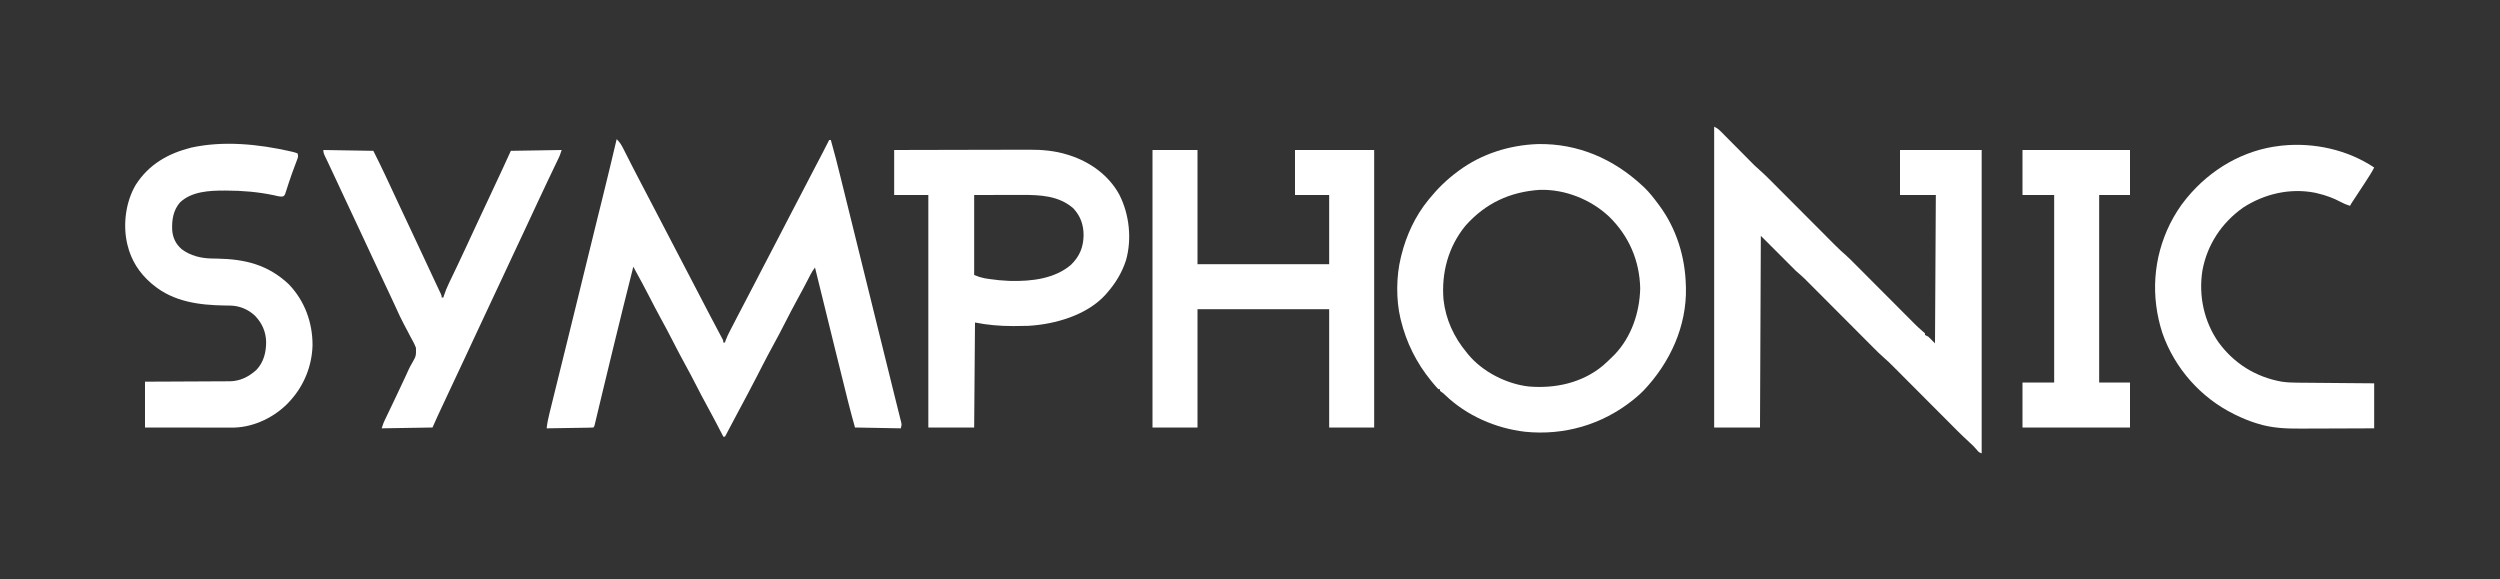<?xml version="1.0" encoding="UTF-8"?>
<svg version="1.1" xmlns="http://www.w3.org/2000/svg" width="3000" height="695">
<rect width="100%" height="100%" fill="#333333" stroke="none"/>
<path d="M0 0 C3.595 3.425 5.777 6.967 7.977 11.379 C8.343 12.099 8.71 12.818 9.088 13.56 C10.274 15.89 11.449 18.226 12.625 20.562 C13.444 22.176 14.264 23.788 15.085 25.4 C16.3 27.786 17.514 30.172 18.725 32.56 C21.518 38.066 24.354 43.547 27.25 49 C31.21 56.478 35.11 63.985 39 71.5 C42.954 79.138 46.919 86.77 50.938 94.375 C55.129 102.31 59.257 110.277 63.375 118.25 C71.876 134.707 80.429 151.135 89.072 167.518 C92.746 174.495 96.374 181.497 100 188.5 C104.04 196.303 108.089 204.102 112.188 211.875 C112.575 212.61 112.962 213.346 113.361 214.103 C115.586 218.327 117.82 222.545 120.059 226.762 C121.081 228.695 122.103 230.629 123.125 232.562 C123.611 233.474 124.097 234.386 124.598 235.326 C125.265 236.59 125.265 236.59 125.945 237.879 C126.343 238.627 126.74 239.376 127.149 240.147 C128 242 128 242 128 244 C128.66 244 129.32 244 130 244 C130.248 243.175 130.495 242.35 130.75 241.501 C132.192 237.463 134.025 233.786 136 229.988 C136.392 229.227 136.783 228.466 137.187 227.682 C138.454 225.223 139.727 222.768 141 220.312 C141.878 218.613 142.755 216.913 143.632 215.213 C148.171 206.422 152.732 197.643 157.362 188.9 C161.037 181.957 164.644 174.979 168.25 168 C168.569 167.384 168.887 166.767 169.215 166.132 C170.509 163.628 171.803 161.124 173.096 158.62 C180.695 143.909 188.295 129.199 196.032 114.56 C200.431 106.217 204.74 97.827 209.06 89.443 C213.403 81.014 217.77 72.6 222.203 64.219 C226.346 56.374 230.409 48.488 234.478 40.606 C238.898 32.044 243.343 23.497 247.855 14.984 C250.306 10.355 252.672 5.692 255 1 C255.66 1 256.32 1 257 1 C261.227 15.76 264.956 30.631 268.637 45.535 C269.275 48.112 269.914 50.689 270.552 53.265 C272.075 59.411 273.596 65.557 275.115 71.703 C276.878 78.833 278.643 85.962 280.409 93.09 C288.47 125.642 296.517 158.196 304.533 190.758 C305.218 193.537 305.902 196.315 306.586 199.094 C306.755 199.781 306.924 200.468 307.099 201.176 C310.361 214.422 313.637 227.664 316.914 240.906 C317.433 243.005 317.953 245.104 318.472 247.203 C321.535 259.579 321.535 259.579 324.6 271.956 C325.079 273.889 325.558 275.823 326.037 277.756 C326.271 278.699 326.504 279.642 326.745 280.613 C328.539 287.858 330.326 295.105 332.111 302.353 C333.357 307.41 334.615 312.463 335.884 317.514 C336.662 320.618 337.432 323.723 338.202 326.828 C338.558 328.259 338.917 329.688 339.28 331.117 C339.772 333.055 340.251 334.996 340.73 336.938 C341.001 338.019 341.272 339.101 341.552 340.215 C342 343 342 343 341 347 C322.85 346.67 304.7 346.34 286 346 C283.076 335.475 280.176 324.996 277.562 314.398 C277.255 313.164 276.949 311.93 276.633 310.659 C275.806 307.329 274.982 303.999 274.159 300.669 C273.28 297.117 272.399 293.567 271.518 290.016 C270.035 284.035 268.553 278.053 267.073 272.071 C265.207 264.531 263.339 256.992 261.469 249.454 C253.582 217.652 245.721 185.843 238 154 C235.865 156.795 234.107 159.515 232.504 162.648 C232.034 163.559 231.565 164.47 231.081 165.408 C230.58 166.387 230.079 167.366 229.562 168.375 C225.575 176.098 221.515 183.767 217.312 191.375 C211.804 201.373 206.59 211.513 201.388 221.673 C197.031 230.176 192.625 238.638 188 247 C182.947 256.14 178.143 265.397 173.375 274.688 C172.82 275.769 172.82 275.769 172.253 276.872 C170.805 279.695 169.356 282.519 167.908 285.342 C160.629 299.524 153.097 313.57 145.56 327.615 C140.32 337.383 135.14 347.18 130 357 C129.34 357 128.68 357 128 357 C127.669 356.358 127.338 355.716 126.997 355.054 C121.15 343.724 115.279 332.417 109.125 321.25 C104.098 312.12 99.294 302.884 94.531 293.615 C90.476 285.728 86.349 277.89 82.062 270.125 C76.843 260.667 71.89 251.084 66.96 241.473 C62.271 232.336 57.471 223.277 52.508 214.285 C48.036 206.148 43.788 197.9 39.546 189.642 C33.865 178.593 27.992 167.658 21.977 156.786 C21.294 155.537 20.637 154.274 20 153 C11.853 185.344 3.813 217.713 -4.062 250.125 C-4.25 250.898 -4.438 251.671 -4.632 252.468 C-8.679 269.118 -12.71 285.772 -16.709 302.433 C-17.211 304.528 -17.714 306.622 -18.218 308.716 C-18.542 310.066 -18.867 311.417 -19.191 312.767 C-19.348 313.422 -19.506 314.076 -19.668 314.751 C-20.733 319.184 -21.792 323.618 -22.85 328.053 C-23.391 330.308 -23.932 332.562 -24.473 334.816 C-24.717 335.845 -24.96 336.873 -25.212 337.933 C-25.435 338.858 -25.657 339.783 -25.887 340.737 C-26.079 341.542 -26.271 342.346 -26.469 343.176 C-27 345 -27 345 -28 346 C-29.748 346.123 -31.502 346.178 -33.254 346.205 C-34.375 346.225 -35.496 346.245 -36.651 346.266 C-38.481 346.291 -38.481 346.291 -40.348 346.316 C-41.589 346.337 -42.831 346.358 -44.11 346.379 C-47.416 346.434 -50.722 346.484 -54.028 346.532 C-57.4 346.582 -60.771 346.638 -64.143 346.693 C-70.762 346.801 -77.381 346.902 -84 347 C-83.345 340.654 -82.058 334.633 -80.513 328.448 C-80.259 327.412 -80.004 326.376 -79.742 325.309 C-78.893 321.864 -78.038 318.42 -77.184 314.977 C-76.578 312.522 -75.972 310.067 -75.368 307.611 C-74.073 302.36 -72.775 297.11 -71.476 291.86 C-69.421 283.56 -67.372 275.259 -65.325 266.957 C-64.632 264.149 -63.939 261.341 -63.247 258.533 C-62.989 257.488 -62.989 257.488 -62.726 256.422 C-61.504 251.467 -60.281 246.511 -59.057 241.555 C-54.811 224.36 -50.58 207.161 -46.371 189.957 C-45.988 188.393 -45.988 188.393 -45.598 186.797 C-44.1 180.674 -42.603 174.552 -41.107 168.43 C-35.224 144.37 -29.333 120.313 -23.387 96.27 C-23.046 94.89 -23.046 94.89 -22.698 93.483 C-20.555 84.818 -18.411 76.153 -16.261 67.489 C-10.687 45.028 -5.292 22.529 0 0 Z " fill="#FFFFFF" transform="translate(740,167)"/>
<path d="M0 0 C3.802 1.901 5.702 3.463 8.642 6.43 C9.556 7.349 10.471 8.267 11.414 9.213 C12.406 10.219 13.398 11.225 14.391 12.23 C15.419 13.265 16.448 14.299 17.477 15.333 C20.188 18.057 22.893 20.786 25.596 23.517 C29.906 27.87 34.224 32.218 38.544 36.561 C40.042 38.069 41.536 39.581 43.03 41.092 C43.958 42.026 44.885 42.96 45.841 43.923 C46.646 44.736 47.451 45.549 48.281 46.387 C50.392 48.416 52.524 50.334 54.74 52.241 C59.481 56.358 63.894 60.769 68.318 65.221 C69.693 66.597 71.067 67.974 72.442 69.351 C73.904 70.816 75.364 72.282 76.825 73.749 C79.883 76.821 82.945 79.889 86.007 82.956 C93.059 90.02 100.106 97.089 107.153 104.159 C113.618 110.643 120.083 117.127 126.553 123.606 C129.59 126.648 132.625 129.693 135.658 132.74 C137.094 134.181 138.531 135.622 139.968 137.062 C141.711 138.807 143.453 140.555 145.192 142.305 C149.339 146.452 153.567 150.411 158.011 154.237 C161.726 157.53 165.194 161.073 168.692 164.594 C169.52 165.424 170.349 166.254 171.203 167.11 C172.989 168.9 174.775 170.691 176.559 172.484 C179.386 175.324 182.216 178.16 185.047 180.996 C191.055 187.015 197.059 193.039 203.062 199.062 C209.549 205.572 216.037 212.08 222.53 218.583 C225.789 221.849 229.045 225.118 232.3 228.388 C234.012 230.104 235.725 231.82 237.438 233.535 C238.587 234.693 238.587 234.693 239.76 235.874 C243.084 239.198 246.417 242.401 250.035 245.404 C251.014 246.261 251.992 247.117 253 248 C253 248.66 253 249.32 253 250 C254.32 250.66 255.64 251.32 257 252 C259.64 254.64 262.28 257.28 265 260 C265.33 201.26 265.66 142.52 266 82 C251.81 82 237.62 82 223 82 C223 64.18 223 46.36 223 28 C255.34 28 287.68 28 321 28 C321 148.12 321 268.24 321 392 C317.702 390.901 317.163 390.243 315.062 387.625 C312.256 384.303 309.297 381.392 306.046 378.507 C296.921 370.265 288.343 361.451 279.671 352.74 C277.18 350.238 274.686 347.741 272.191 345.242 C265.875 338.915 259.562 332.583 253.25 326.25 C246.418 319.396 239.585 312.542 232.747 305.693 C229.793 302.734 226.841 299.773 223.892 296.81 C221.62 294.529 219.346 292.252 217.071 289.974 C216.268 289.165 215.465 288.357 214.637 287.524 C211.187 284.074 207.719 280.705 204.021 277.521 C199.317 273.468 194.965 269.09 190.59 264.688 C189.2 263.296 187.811 261.904 186.422 260.513 C184.944 259.031 183.467 257.548 181.99 256.065 C178.899 252.96 175.803 249.859 172.707 246.758 C165.577 239.616 158.453 232.47 151.328 225.323 C144.793 218.768 138.257 212.213 131.716 205.663 C128.646 202.587 125.577 199.509 122.511 196.429 C121.059 194.971 119.606 193.515 118.153 192.06 C116.391 190.295 114.63 188.528 112.872 186.759 C111.686 185.573 111.686 185.573 110.477 184.363 C109.464 183.347 109.464 183.347 108.43 182.31 C105.052 179.099 101.507 176.069 98 173 C84.14 159.14 70.28 145.28 56 131 C55.67 206.9 55.34 282.8 55 361 C36.85 361 18.7 361 0 361 C0 241.87 0 122.74 0 0 Z " fill="#FFFFFF" transform="translate(2057,152)"/>
<path d="M0 0 C47.98 -0.805 90.55 17.696 125.395 50.121 C126.061 50.733 126.727 51.346 127.414 51.977 C133.809 58.085 139.133 65.041 144.395 72.121 C145.025 72.961 145.025 72.961 145.668 73.818 C165.99 101.279 176.526 135.16 177.395 169.121 C177.434 170.105 177.474 171.088 177.516 172.102 C178.606 218.59 158.453 262.21 126.938 295.516 C123.581 298.955 120.139 302.112 116.395 305.121 C115.033 306.239 115.033 306.239 113.645 307.379 C76.825 336.742 31.416 349.951 -15.45 345.242 C-50.975 341.052 -85.457 325.988 -111.406 301.18 C-113.542 299.093 -113.542 299.093 -115.898 297.469 C-116.462 297.024 -117.025 296.579 -117.605 296.121 C-117.605 295.461 -117.605 294.801 -117.605 294.121 C-118.265 294.121 -118.925 294.121 -119.605 294.121 C-121.115 292.641 -121.115 292.641 -122.844 290.602 C-123.467 289.867 -124.091 289.133 -124.733 288.376 C-125.66 287.26 -125.66 287.26 -126.605 286.121 C-127.132 285.489 -127.658 284.857 -128.201 284.206 C-145.78 262.716 -158.077 238.116 -164.605 211.121 C-164.769 210.466 -164.933 209.81 -165.102 209.135 C-170.415 186.713 -170.164 158.46 -164.605 136.121 C-164.407 135.293 -164.208 134.466 -164.003 133.613 C-158.091 109.561 -147.343 86.347 -131.605 67.121 C-131.176 66.592 -130.747 66.062 -130.305 65.517 C-120.27 53.187 -109.394 42.566 -96.605 33.121 C-96.048 32.704 -95.491 32.286 -94.917 31.856 C-67.567 11.613 -33.804 1.135 0 0 Z M-87.168 98.133 C-107.707 123.313 -116.018 154.481 -113.403 186.604 C-110.745 210.45 -100.893 231.812 -85.605 250.121 C-85.011 250.867 -84.417 251.614 -83.805 252.383 C-66.646 273.228 -37.876 287.88 -11.109 290.91 C20.702 293.59 53.046 286.62 78.023 265.761 C81.952 262.354 85.702 258.781 89.395 255.121 C90.209 254.319 91.024 253.518 91.863 252.691 C112.184 231.44 121.974 202.091 122.645 173.121 C121.874 139.864 109.193 110.431 85.395 87.121 C63.459 66.449 32.379 54.068 2.148 54.938 C-33.694 57.327 -63.145 70.994 -87.168 98.133 Z " fill="#FFFFFF" transform="translate(1845.605,172.879)"/>
<path d="M0 0 C17.82 0 35.64 0 54 0 C54 45.21 54 90.42 54 137 C106.14 137 158.28 137 212 137 C212 109.61 212 82.22 212 54 C198.47 54 184.94 54 171 54 C171 36.18 171 18.36 171 0 C202.35 0 233.7 0 266 0 C266 109.89 266 219.78 266 333 C248.18 333 230.36 333 212 333 C212 286.14 212 239.28 212 191 C159.86 191 107.72 191 54 191 C54 237.86 54 284.72 54 333 C36.18 333 18.36 333 0 333 C0 223.11 0 113.22 0 0 Z " fill="#FFFFFF" transform="translate(1383,180)"/>
<path d="M0 0 C22.863 -0.068 45.726 -0.123 68.589 -0.155 C79.206 -0.171 89.824 -0.192 100.441 -0.226 C109.704 -0.256 118.967 -0.276 128.23 -0.282 C133.127 -0.286 138.024 -0.295 142.921 -0.317 C147.547 -0.338 152.172 -0.344 156.798 -0.339 C158.48 -0.34 160.162 -0.346 161.843 -0.358 C177.448 -0.461 193.303 0.932 208.25 5.688 C209.067 5.942 209.885 6.196 210.727 6.458 C235.408 14.474 257.905 30.686 270.29 53.807 C282.213 77.203 285.441 106.875 278.191 132.336 C273.279 147.442 265.514 160.099 255 172 C254.411 172.684 253.822 173.369 253.215 174.074 C230.797 198.365 192.957 209.169 161 211 C155.458 211.184 149.92 211.243 144.375 211.25 C143.225 211.253 143.225 211.253 142.052 211.256 C126.82 211.266 111.954 209.991 97 207 C96.67 248.58 96.34 290.16 96 333 C77.85 333 59.7 333 41 333 C41 240.93 41 148.86 41 54 C27.47 54 13.94 54 0 54 C0 36.18 0 18.36 0 0 Z M96 54 C96 85.68 96 117.36 96 150 C102.237 152.462 102.237 152.462 108.445 153.914 C109.205 154.035 109.965 154.156 110.747 154.28 C111.532 154.394 112.317 154.508 113.125 154.625 C113.955 154.75 114.786 154.875 115.641 155.003 C122.745 156.034 129.824 156.728 137 157 C138.067 157.041 139.135 157.083 140.234 157.125 C165.1 157.592 192.338 154.552 212.043 137.898 C222.401 127.851 227.044 116.877 227.312 102.5 C227.312 89.844 223.713 79.39 215 70 C197.5 54.676 174.908 53.827 152.836 53.902 C151.377 53.904 149.917 53.905 148.458 53.905 C143.097 53.911 137.736 53.925 132.375 53.938 C114.369 53.968 114.369 53.968 96 54 Z " fill="#FFFFFF" transform="translate(1073,180)"/>
<path d="M0 0 C0.886 0.198 1.771 0.395 2.683 0.599 C5.105 1.191 5.105 1.191 8.812 2.438 C10.014 6.041 9.525 6.91 8.223 10.391 C7.854 11.392 7.486 12.394 7.106 13.426 C6.7 14.502 6.294 15.579 5.875 16.688 C5.037 18.942 4.201 21.197 3.367 23.453 C2.94 24.606 2.513 25.759 2.073 26.947 C0.848 30.339 -0.305 33.746 -1.43 37.172 C-1.779 38.226 -2.129 39.28 -2.489 40.366 C-3.154 42.386 -3.807 44.41 -4.447 46.438 C-4.901 47.799 -4.901 47.799 -5.363 49.188 C-5.62 49.987 -5.877 50.786 -6.142 51.609 C-7.188 53.438 -7.188 53.438 -9.063 54.245 C-12.721 54.576 -16.204 53.5 -19.75 52.688 C-38.553 48.729 -57.315 47.163 -76.5 47.125 C-77.597 47.12 -77.597 47.12 -78.716 47.114 C-96.916 47.066 -118.289 48.134 -132.219 61.367 C-140.339 70.761 -142.08 82.387 -141.566 94.41 C-140.866 103.771 -137.259 111.25 -130.188 117.438 C-119.713 125.386 -106.797 128.469 -93.832 128.648 C-92.4 128.674 -90.967 128.7 -89.535 128.727 C-88.423 128.747 -88.423 128.747 -87.289 128.767 C-53.976 129.423 -26.446 136.101 -1.5 159.688 C17.485 179.576 26.953 205.468 26.848 232.832 C26.201 257.044 16.985 280.374 0.812 298.438 C0.013 299.331 -0.786 300.224 -1.609 301.145 C-18.18 318.671 -42.344 330.651 -66.669 331.527 C-69.511 331.56 -72.351 331.561 -75.193 331.551 C-76.804 331.551 -76.804 331.551 -78.448 331.551 C-81.976 331.551 -85.504 331.543 -89.031 331.535 C-91.486 331.533 -93.941 331.532 -96.396 331.531 C-102.84 331.527 -109.284 331.517 -115.729 331.506 C-123.47 331.494 -131.211 331.49 -138.952 331.484 C-150.697 331.474 -162.442 331.455 -174.188 331.438 C-174.188 313.288 -174.188 295.137 -174.188 276.438 C-166.374 276.412 -158.561 276.386 -150.512 276.359 C-145.549 276.334 -140.586 276.308 -135.623 276.277 C-127.753 276.229 -119.884 276.185 -112.014 276.167 C-105.666 276.151 -99.319 276.117 -92.971 276.069 C-90.555 276.054 -88.138 276.046 -85.722 276.046 C-82.326 276.043 -78.93 276.016 -75.534 275.983 C-74.545 275.988 -73.556 275.993 -72.537 275.999 C-59.993 275.813 -49.718 270.602 -40.5 262.312 C-31.689 253.071 -28.783 241.011 -28.819 228.647 C-29.172 216.331 -33.662 206.37 -42.066 197.441 C-50.453 189.563 -60.845 185.246 -72.352 185.129 C-73.725 185.106 -75.098 185.083 -76.471 185.06 C-77.18 185.05 -77.889 185.041 -78.619 185.032 C-109.101 184.589 -139.892 180.563 -164.188 160.438 C-165.037 159.739 -165.886 159.04 -166.762 158.32 C-181.085 145.993 -190.781 130.829 -195.188 112.438 C-195.362 111.712 -195.536 110.987 -195.716 110.24 C-200.785 87.44 -197.267 60.628 -185.41 40.406 C-169.638 15.67 -146.492 2.546 -118.566 -4.473 C-80.091 -12.859 -38.009 -8.683 0 0 Z " fill="#FFFFFF" transform="translate(348.188,181.562)"/>
<path d="M0 0 C-1.554 3.274 -3.39 6.281 -5.344 9.332 C-6.009 10.372 -6.674 11.411 -7.359 12.482 C-8.419 14.131 -8.419 14.131 -9.5 15.812 C-10.225 16.943 -10.949 18.073 -11.674 19.203 C-16.103 26.102 -20.579 32.966 -25.168 39.759 C-27.222 42.797 -27.222 42.797 -29 46 C-33.036 44.791 -36.639 43.22 -40.352 41.233 C-49.259 36.483 -58.193 33.331 -68 31 C-69.029 30.754 -70.057 30.508 -71.117 30.254 C-101.26 24.457 -131.668 31.598 -157.168 48.043 C-182.956 66.266 -200.419 92.598 -206.113 123.707 C-210.876 153.901 -204.196 184.907 -186.633 209.949 C-167.996 235.347 -142.047 251.432 -111 257 C-104.847 257.905 -98.851 258.167 -92.637 258.205 C-91.631 258.215 -90.625 258.225 -89.589 258.235 C-86.288 258.267 -82.988 258.292 -79.688 258.316 C-77.39 258.337 -75.092 258.358 -72.794 258.379 C-66.764 258.434 -60.734 258.484 -54.704 258.532 C-47.459 258.591 -40.214 258.658 -32.97 258.723 C-21.98 258.82 -10.99 258.909 0 259 C0 276.82 0 294.64 0 313 C-26.94 313.12 -26.94 313.12 -38.529 313.146 C-46.4 313.164 -54.271 313.185 -62.142 313.226 C-68.497 313.259 -74.851 313.277 -81.205 313.285 C-83.615 313.29 -86.025 313.301 -88.434 313.317 C-106.092 313.432 -123.23 312.671 -140.188 307.25 C-141.012 306.993 -141.837 306.736 -142.687 306.472 C-150.732 303.893 -158.413 300.705 -166 297 C-166.697 296.661 -167.394 296.322 -168.113 295.973 C-208.119 276.263 -239.357 240.926 -254.101 198.773 C-268.351 154.832 -265.391 108.661 -244.785 67.243 C-239.407 56.757 -233.478 47.107 -226 38 C-225.494 37.383 -224.988 36.765 -224.467 36.129 C-196.449 2.235 -157.074 -20.993 -113 -26 C-112.055 -26.111 -111.11 -26.222 -110.137 -26.336 C-72.029 -30.152 -32.026 -21.351 0 0 Z " fill="#FFFFFF" transform="translate(2849,201)"/>
<path d="M0 0 C29.7 0.495 29.7 0.495 60 1 C64.647 10.294 69.279 19.56 73.679 28.968 C74.155 29.983 74.155 29.983 74.639 31.019 C74.965 31.714 75.29 32.409 75.625 33.125 C76.324 34.614 77.022 36.102 77.721 37.59 C82.426 47.617 87.108 57.654 91.784 67.693 C96.673 78.188 101.612 88.659 106.562 99.125 C112.163 110.966 117.731 122.82 123.229 134.709 C126.105 140.925 128.998 147.132 131.914 153.328 C132.894 155.415 133.874 157.501 134.854 159.588 C135.489 160.937 136.125 162.285 136.762 163.633 C137.643 165.496 138.519 167.361 139.395 169.227 C140.15 170.829 140.15 170.829 140.921 172.463 C142 175 142 175 142 177 C142.66 177 143.32 177 144 177 C144.173 176.446 144.346 175.891 144.524 175.32 C146.252 169.936 148.311 164.878 150.773 159.793 C151.133 159.038 151.493 158.284 151.864 157.507 C152.632 155.898 153.403 154.29 154.175 152.683 C155.81 149.282 157.434 145.876 159.058 142.469 C159.878 140.749 160.699 139.028 161.52 137.308 C164.979 130.061 168.379 122.789 171.75 115.5 C172.522 113.831 172.522 113.831 173.311 112.129 C174.346 109.891 175.382 107.654 176.417 105.416 C179.225 99.356 182.05 93.303 184.875 87.25 C185.164 86.631 185.453 86.012 185.751 85.374 C190.028 76.21 194.319 67.052 198.614 57.896 C203.803 46.836 208.979 35.769 214.125 24.688 C214.645 23.568 215.165 22.448 215.701 21.294 C218.833 14.543 221.92 7.776 225 1 C245.13 0.67 265.26 0.34 286 0 C283.75 6.749 283.75 6.749 282.251 9.877 C281.915 10.582 281.58 11.286 281.234 12.012 C280.873 12.761 280.512 13.51 280.141 14.281 C279.569 15.478 279.569 15.478 278.987 16.699 C278.169 18.41 277.35 20.121 276.53 21.831 C274.358 26.361 272.197 30.896 270.035 35.43 C269.602 36.337 269.169 37.244 268.723 38.179 C265.005 45.976 261.333 53.794 257.688 61.625 C257.408 62.225 257.129 62.825 256.841 63.444 C255.446 66.438 254.053 69.433 252.661 72.429 C249.82 78.538 246.973 84.644 244.125 90.75 C243.697 91.669 243.697 91.669 243.259 92.606 C238.17 103.517 233.044 114.411 227.912 125.302 C223.43 134.812 218.978 144.334 214.562 153.875 C209.594 164.608 204.559 175.309 199.5 186 C192.802 200.158 186.177 214.348 179.595 228.561 C176.801 234.586 173.996 240.606 171.188 246.625 C170.9 247.241 170.613 247.856 170.317 248.491 C165.547 258.713 160.746 268.921 155.938 279.125 C150.849 289.925 145.78 300.734 140.75 311.562 C140.225 312.691 139.701 313.82 139.16 314.983 C138.669 316.042 138.178 317.101 137.672 318.191 C137.25 319.101 136.828 320.01 136.394 320.948 C134.566 324.951 132.788 328.978 131 333 C110.87 333.33 90.74 333.66 70 334 C72.25 327.251 72.25 327.251 73.765 324.091 C74.104 323.38 74.442 322.669 74.791 321.937 C75.155 321.182 75.519 320.426 75.895 319.648 C76.278 318.845 76.662 318.041 77.058 317.213 C77.88 315.491 78.704 313.771 79.529 312.051 C81.696 307.533 83.851 303.008 86.008 298.484 C86.437 297.584 86.867 296.684 87.309 295.756 C90.976 288.065 94.6 280.354 98.188 272.625 C98.666 271.597 99.145 270.569 99.638 269.509 C100.578 267.48 101.498 265.441 102.397 263.394 C103.638 260.767 104.943 258.356 106.409 255.86 C111.36 247.141 111.36 247.141 111.159 237.453 C109.365 232.585 106.855 228.132 104.312 223.625 C103.437 221.956 102.569 220.283 101.708 218.606 C99.981 215.26 98.225 211.933 96.441 208.616 C93.146 202.449 90.254 196.121 87.375 189.75 C86.342 187.512 85.307 185.275 84.27 183.039 C83.746 181.909 83.222 180.779 82.682 179.614 C79.498 172.774 76.279 165.95 73.062 159.125 C67.981 148.342 62.913 137.553 57.875 126.75 C57.589 126.137 57.303 125.524 57.009 124.893 C54.72 119.985 52.433 115.076 50.146 110.167 C48.14 105.861 46.133 101.555 44.125 97.25 C43.697 96.332 43.697 96.332 43.26 95.395 C38.174 84.49 33.05 73.602 27.921 62.717 C22.708 51.655 17.532 40.576 12.399 29.476 C10.098 24.503 7.788 19.535 5.418 14.594 C5.036 13.795 4.654 12.995 4.26 12.172 C3.572 10.739 2.88 9.308 2.182 7.881 C0.821 5.044 0 3.192 0 0 Z " fill="#FFFFFF" transform="translate(388,180)"/>
<path d="M0 0 C42.57 0 85.14 0 129 0 C129 17.82 129 35.64 129 54 C116.79 54 104.58 54 92 54 C92 128.25 92 202.5 92 279 C104.21 279 116.42 279 129 279 C129 296.82 129 314.64 129 333 C86.43 333 43.86 333 0 333 C0 315.18 0 297.36 0 279 C12.54 279 25.08 279 38 279 C38 204.75 38 130.5 38 54 C25.46 54 12.92 54 0 54 C0 36.18 0 18.36 0 0 Z " fill="#FFFFFF" transform="translate(2427,180)"/>
</svg>

